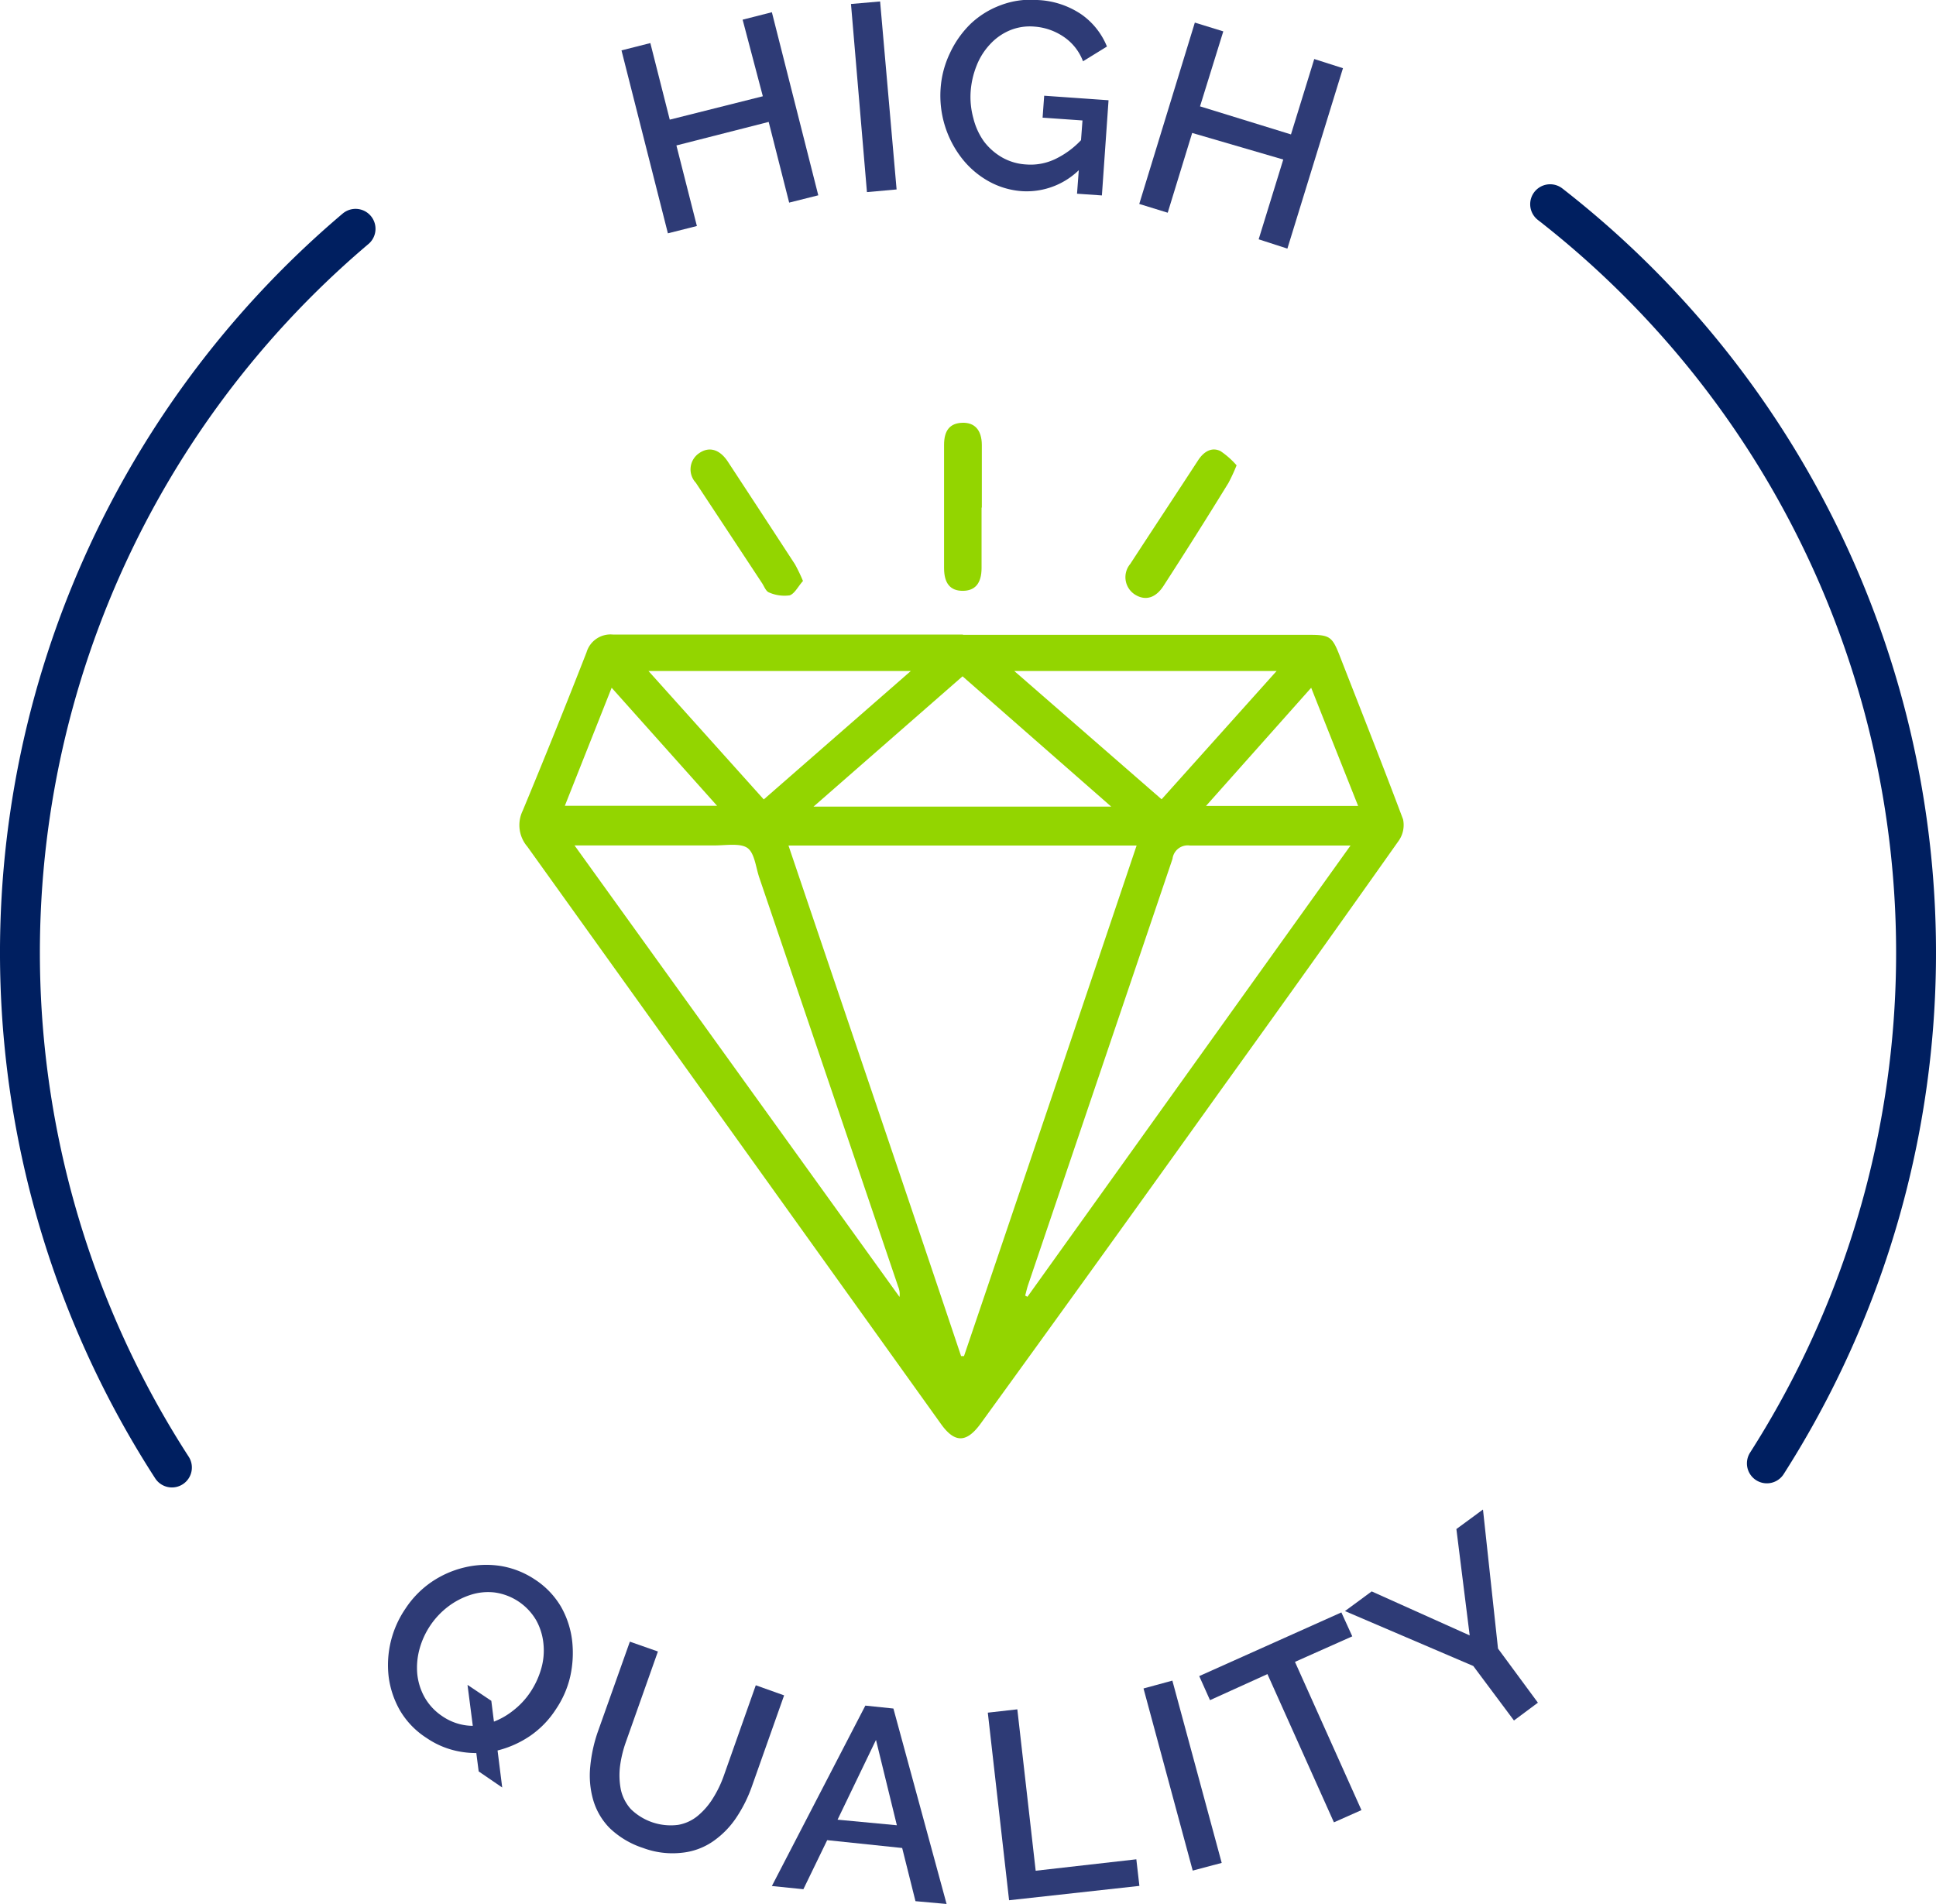 <svg height="143.21" viewBox="0 0 145.6 143.21" width="145.6" xmlns="http://www.w3.org/2000/svg"><g fill="#2e3b76"><path d="m32.09 130.73a6.19 6.19 0 0 1 -2-2.06 6.88 6.88 0 0 1 -.86-2.55 7.52 7.52 0 0 1 1.26-5.12 7.24 7.24 0 0 1 1.95-2 7.45 7.45 0 0 1 2.48-1.1 7 7 0 0 1 2.69-.12 6.52 6.52 0 0 1 2.58 1 6.19 6.19 0 0 1 2 2.07 6.77 6.77 0 0 1 .84 2.57 8.16 8.16 0 0 1 -.15 2.7 7.32 7.32 0 0 1 -1.07 2.44 7.06 7.06 0 0 1 -1.93 2 7.68 7.68 0 0 1 -2.48 1.11 6.76 6.76 0 0 1 -2.69.1 6.41 6.41 0 0 1 -2.62-1.04zm1.15-1.66a4.12 4.12 0 0 0 1.84.71 4 4 0 0 0 1.83-.2 5.47 5.47 0 0 0 1.66-.9 5.85 5.85 0 0 0 1.3-1.38 6.28 6.28 0 0 0 .83-1.78 4.9 4.9 0 0 0 .17-1.89 4.52 4.52 0 0 0 -.54-1.75 4.29 4.29 0 0 0 -3.13-2.1 4.25 4.25 0 0 0 -1.84.19 5.69 5.69 0 0 0 -1.67.88 6 6 0 0 0 -2.13 3.15 5.33 5.33 0 0 0 -.18 1.89 4.52 4.52 0 0 0 .54 1.75 4.21 4.21 0 0 0 1.32 1.43zm1.92-2.34 1.79 1.2.82 6.52-1.77-1.21z"/><path d="m48.37 139a6.55 6.55 0 0 1 -2.52-1.5 5 5 0 0 1 -1.24-2.12 6.69 6.69 0 0 1 -.22-2.5 11.08 11.08 0 0 1 .57-2.62l2.41-6.78 2.11.74-2.4 6.78a8.91 8.91 0 0 0 -.45 1.85 5.64 5.64 0 0 0 .06 1.75 3.23 3.23 0 0 0 .75 1.47 4.29 4.29 0 0 0 3.56 1.19 3.15 3.15 0 0 0 1.5-.7 5.4 5.4 0 0 0 1.13-1.32 8.48 8.48 0 0 0 .81-1.69l2.4-6.79 2.13.76-2.4 6.78a10.46 10.46 0 0 1 -1.24 2.48 6.65 6.65 0 0 1 -1.78 1.77 5 5 0 0 1 -2.29.81 6.32 6.32 0 0 1 -2.89-.36z"/><path d="m65.08 128.29 2.11.22 4 14.7-2.34-.21-1-4-5.64-.59-1.79 3.69-2.37-.24zm2.37 9-1.57-6.42-2.89 6z"/><path d="m75.89 142.93-1.6-14.11 2.22-.25 1.38 12.14 7.57-.86.23 2z"/><path d="m89.7 140.7-3.7-13.7 2.17-.59 3.71 13.71z"/><path d="m101.7 123.08-4.31 1.92 5 11.15-2.07.92-5-11.15-4.32 1.96-.81-1.81 10.69-4.79z"/><path d="m103.16 119.7 7.37 3.31-1-8 2-1.47 1.13 10.46 3 4.07-1.8 1.34-3.06-4.1-9.65-4.13z"/><path d="m58.05.92 3.49 13.77-2.19.55-1.54-6.07-6.94 1.77 1.54 6.06-2.18.55-3.49-13.76 2.17-.55 1.46 5.76 7-1.76-1.52-5.76z"/><path d="m65.2 14.45-1.2-14.15 2.19-.19 1.24 14.14z"/><path d="m76.88 14.38a6 6 0 0 1 -2.57-.77 6.69 6.69 0 0 1 -2-1.74 7.67 7.67 0 0 1 -1.57-5.21 7.29 7.29 0 0 1 .7-2.66 7.45 7.45 0 0 1 1.56-2.21 6.6 6.6 0 0 1 2.26-1.4 6.29 6.29 0 0 1 2.74-.39 6.34 6.34 0 0 1 3.34 1.09 5.45 5.45 0 0 1 1.91 2.41l-1.8 1.11a3.86 3.86 0 0 0 -1.45-1.84 4.48 4.48 0 0 0 -2.22-.77 3.93 3.93 0 0 0 -1.85.29 4.26 4.26 0 0 0 -1.48 1.05 5 5 0 0 0 -1 1.59 6.48 6.48 0 0 0 -.45 1.95 6 6 0 0 0 .2 2 5.11 5.11 0 0 0 .8 1.76 4.57 4.57 0 0 0 1.38 1.21 4.14 4.14 0 0 0 1.79.52 4.29 4.29 0 0 0 2.24-.43 6.54 6.54 0 0 0 2.09-1.62l-.16 2.27a5.64 5.64 0 0 1 -4.46 1.79zm4.53-5.32-3-.21.12-1.65 4.84.34-.5 7.16-1.87-.13z"/><path d="m101 5.13-4.18 13.57-2.16-.7 1.85-6-6.85-2-1.84 6-2.14-.66 4.18-13.64 2.14.66-1.75 5.64 6.84 2.11 1.75-5.67z"/></g><path d="m12.93 110.38a71.33 71.33 0 0 1 13.81-93.17" fill="none" stroke="#001f60" stroke-linecap="round" stroke-miterlimit="10" stroke-width="3"/><path d="m116.58 15.36a71.35 71.35 0 0 1 16.3 94.71" fill="none" stroke="#001f60" stroke-linecap="round" stroke-miterlimit="10" stroke-width="3"/><g fill="#93d500"><path d="m72.42 47.75h26.11c1.44 0 1.66.15 2.18 1.46 1.61 4.13 3.25 8.26 4.81 12.42a2.06 2.06 0 0 1 -.33 1.61q-6.6 9.34-13.29 18.63-9 12.59-18.12 25.17c-1.1 1.53-2 1.52-3.06 0q-15.53-21.69-31.06-43.36a2.48 2.48 0 0 1 -.35-2.7q2.46-5.92 4.8-11.91a1.88 1.88 0 0 1 2-1.34h26.31m-13.12 15.87c4.35 12.87 8.7 25.63 12.98 38.4h.22q6.5-19.16 12.98-38.4zm42.26 0c-.47 0-.74 0-1 0-3.69 0-7.37 0-11.06 0a1.15 1.15 0 0 0 -1.32 1q-5.4 15.94-10.84 31.99c-.1.28-.16.57-.24.86l.17.09 24.29-33.93m-58.38-.06 24.47 34a1.48 1.48 0 0 0 -.1-.77q-5.22-15.39-10.45-30.78c-.26-.77-.35-1.84-.89-2.22s-1.63-.19-2.47-.19c-3.43 0-6.86 0-10.56 0m18-2.92h22.39l-11.18-9.8-11.16 9.76m7.27-10.16h-19.73l8.67 9.66zm27.51 0h-19.73l11.08 9.65 8.64-9.64m-5.3 10.14h11.44c-1.19-3-2.34-5.88-3.53-8.89zm-44.7-8.89-3.52 8.88h11.45z"/><path d="m73.82 38.18v4.54c0 1.16-.49 1.72-1.42 1.72s-1.4-.56-1.4-1.71q0-4.63 0-9.27c0-1.11.46-1.63 1.37-1.66s1.46.52 1.47 1.66v4.72"/><path d="m93 35a13.76 13.76 0 0 1 -.61 1.32q-2.39 3.89-4.88 7.74c-.59.92-1.36 1.15-2.14.67a1.55 1.55 0 0 1 -.37-2.31c1.7-2.61 3.42-5.21 5.12-7.82.41-.62 1-1 1.67-.67a6.26 6.26 0 0 1 1.21 1.07"/><path d="m60.39 43.7c-.35.38-.62.95-1 1.08a2.89 2.89 0 0 1 -1.56-.22c-.22-.08-.35-.43-.5-.67q-2.49-3.78-5-7.58a1.47 1.47 0 0 1 .26-2.23c.74-.51 1.53-.29 2.14.63q2.54 3.87 5.06 7.74a12.5 12.5 0 0 1 .6 1.25"/></g></svg>